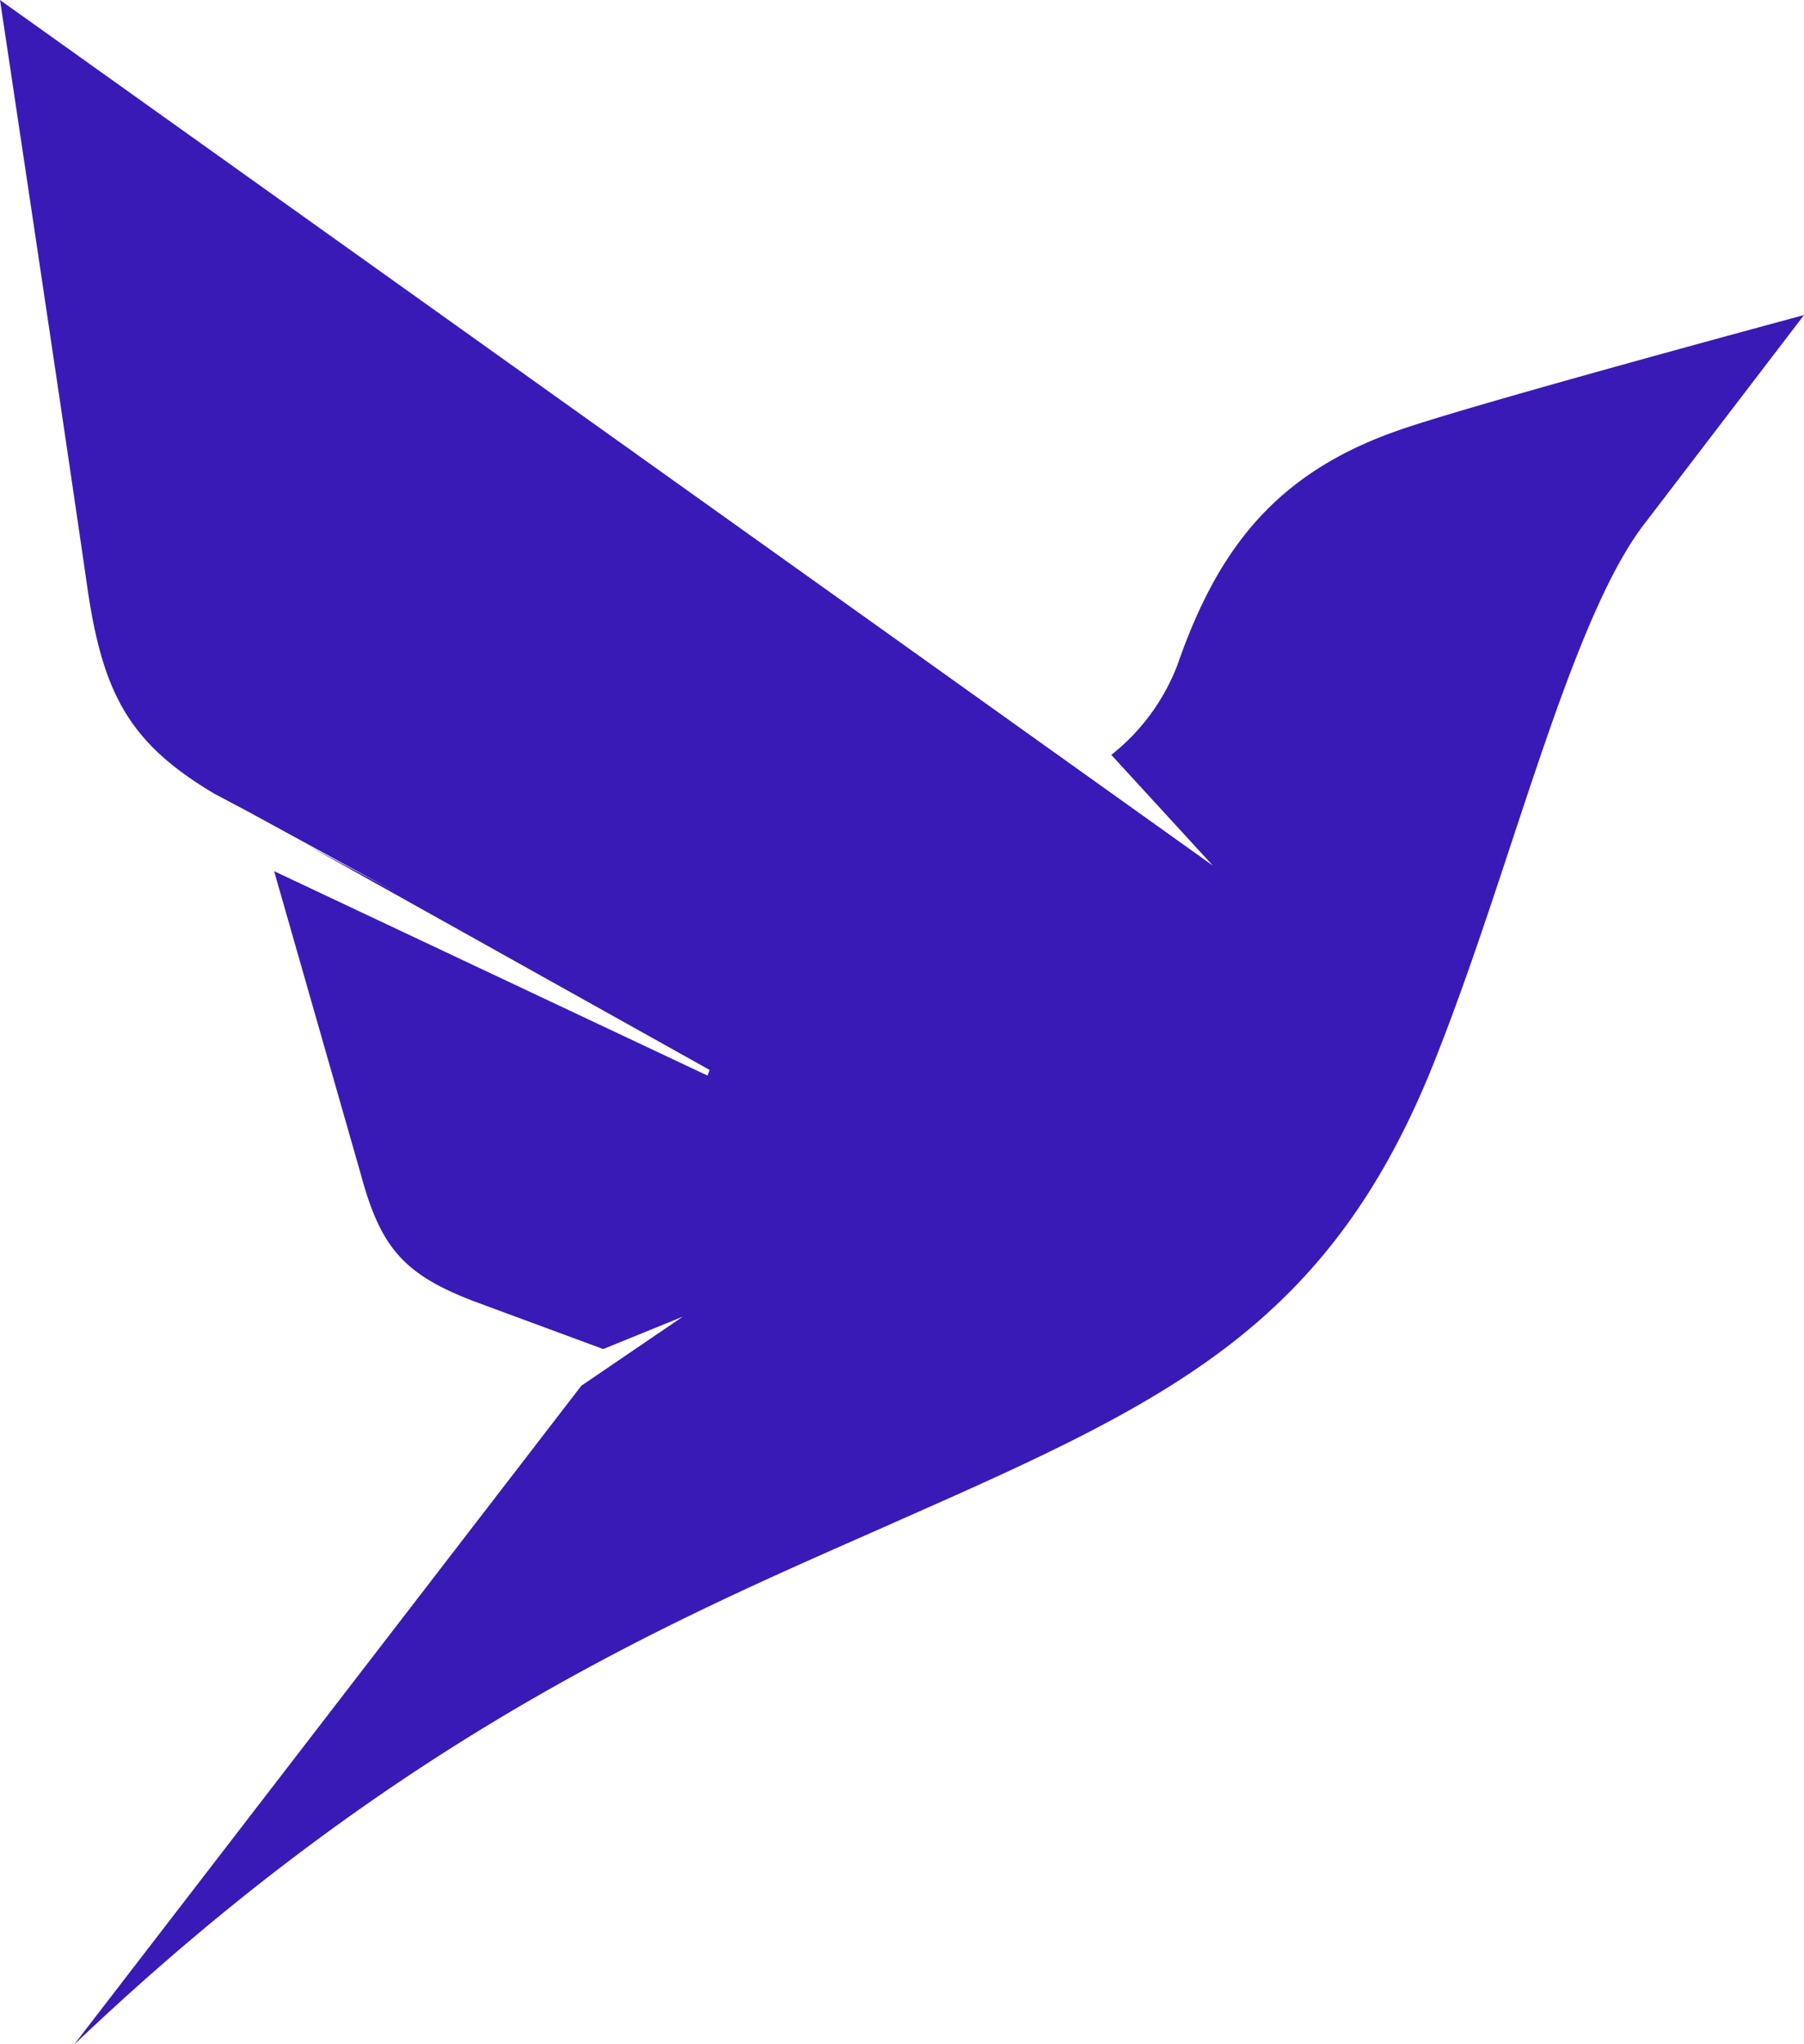<svg xmlns="http://www.w3.org/2000/svg" preserveAspectRatio="xMidYMid" viewBox="0 0 256 290"><path fill="#3A1AB6" d="M198.9 60.9c-17.6 6-26 16.7-31.8 33.4a29.8 29.8 0 0 1-9.4 12.8l14.4 15.7-45.8-32.7L0 0s9.1 60.5 12.3 82.7c2.2 15.7 6 22.7 18.1 29.9l4.9 2.6L56 126.5l-12.4-6.6 57.1 31.9-.3.8-61.5-29 12.3 43c2.8 10.4 6.1 14.2 16 18l18.4 6.8 11.3-4.6-14.4 9.8-72 93.5c47.8-45.5 88.4-61.6 118-74.8 38-16.8 60.7-27.5 75.6-66.1C214.8 122 223 87.4 233.6 74L256 44.7s-46.4 12.5-57.1 16.2Z"/></svg>
